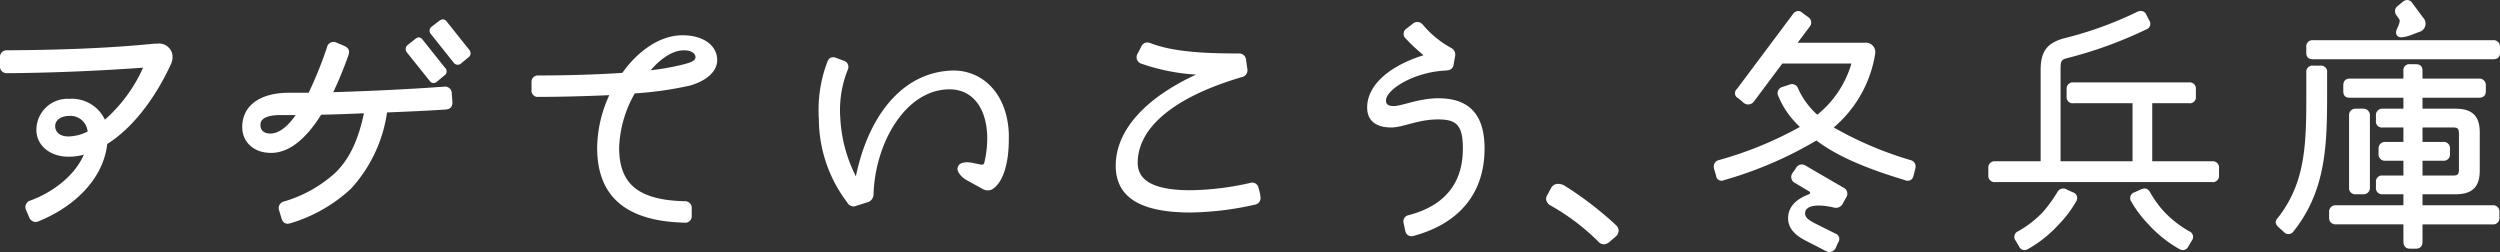 <svg xmlns="http://www.w3.org/2000/svg" width="310.029" height="31.262" viewBox="0 0 310.029 31.262"><rect x="0" y="0" width="310.029" height="31.262" fill="#333333" stroke="none"/><defs><style>.a{fill:#fff;}</style></defs><g transform="translate(-211 -2627)"><path class="a" d="M19.5,3.02a1.673,1.673,0,0,1,1.9,1.615,2.317,2.317,0,0,1-.251,1.04c-2.079,4.445-4.875,7.922-7.85,9.788-.505,4.481-4.267,7.886-8.571,9.608a1.429,1.429,0,0,1-.321.072.931.931,0,0,1-.826-.681l-.357-.826a.852.852,0,0,1,.608-1.183c2.688-1,5.448-3.045,6.561-5.664a7,7,0,0,1-1.9.251c-2.258,0-3.979-1.362-3.979-3.335A3.861,3.861,0,0,1,8.6,9.866a4.528,4.528,0,0,1,4.409,2.584A18.907,18.907,0,0,0,17.747,6c-5.594.4-11.4.647-16.817.683A.833.833,0,0,1,0,5.746V4.778a.834.834,0,0,1,.93-.934c5.916-.036,12.191-.215,18.251-.824ZM8.5,14.53a5.54,5.54,0,0,0,2.366-.609A2.133,2.133,0,0,0,8.6,11.983c-1.005,0-1.758.5-1.758,1.255,0,.719.539,1.292,1.649,1.292" transform="translate(211 2629.392)"/><path class="a" d="M42.825,11.523c.034.645-.253.968-.862,1-2.113.143-4.588.251-7.243.36a17.732,17.732,0,0,1-4.445,9.427,18.914,18.914,0,0,1-7.493,4.3,1.85,1.85,0,0,1-.394.072c-.358,0-.608-.215-.751-.645l-.289-.968a.843.843,0,0,1,.609-1.149,16.2,16.2,0,0,0,6.416-3.62c1.758-1.756,2.8-4.088,3.481-7.314-1.722.072-3.515.142-5.307.179-1.866,2.977-3.945,4.733-6.2,4.733s-3.585-1.434-3.585-3.192c0-2.688,2.222-4.267,5.807-4.267H25a49.733,49.733,0,0,0,2.26-5.592.832.832,0,0,1,1.219-.609l.86.36c.575.249.789.572.609,1.145a47.093,47.093,0,0,1-1.9,4.626c4.841-.143,9.823-.394,13.7-.681a.843.843,0,0,1,1,.9ZM23.393,13.208h-1.83c-1.828,0-2.545.466-2.545,1.219,0,.719.5,1.075,1.217,1.075,1.077,0,2.153-.86,3.158-2.294M37.2,5.463A.655.655,0,0,1,37.3,4.5l.9-.717c.357-.287.643-.287.93.072l2.8,3.513a.592.592,0,0,1-.109.934l-.9.753a.59.59,0,0,1-.93-.108ZM44.9,5.1a.7.7,0,0,1,.179.466.565.565,0,0,1-.251.468l-.9.751a.626.626,0,0,1-.968-.106l-2.8-3.515a.615.615,0,0,1,.109-.932l.93-.717a.938.938,0,0,1,.466-.179.672.672,0,0,1,.466.287Z" transform="translate(224.278 2628.062)"/><path class="a" d="M49.581,9.648a14.489,14.489,0,0,0-1.939,6.737c0,4.52,2.4,6.49,8.1,6.635a.829.829,0,0,1,.9.9v.9a.8.8,0,0,1-.9.86c-7.1-.179-10.827-3.119-10.827-9.288a15.933,15.933,0,0,1,1.506-6.524c-3.224.143-6.45.215-8.784.215a.774.774,0,0,1-.86-.86V8.285a.791.791,0,0,1,.86-.86c2.762,0,6.743-.073,10.4-.323,1.971-2.76,4.7-4.662,7.458-4.662,2.581,0,4.305,1.255,4.305,3.084,0,1.434-1.366,2.579-3.371,3.154a43.63,43.63,0,0,1-6.848.97m1.97-2.871A29.662,29.662,0,0,0,55.422,6.1c.862-.217,1.688-.43,1.688-.932,0-.468-.505-.862-1.436-.862-1.362,0-2.83.968-4.124,2.473" transform="translate(240.139 2628.933)"/><path class="a" d="M62.662,21.959l-1.362.43a1.06,1.06,0,0,1-.357.07.892.892,0,0,1-.755-.5,17.1,17.1,0,0,1-3.513-10.327c-.036-.393-.036-.787-.036-1.145A16.56,16.56,0,0,1,57.715,4.57c.143-.43.394-.609.719-.609a.706.706,0,0,1,.357.072l.97.357a.8.8,0,0,1,.5,1.113,13.451,13.451,0,0,0-.93,5.986,17.905,17.905,0,0,0,1.936,7.243c1.4-6.882,5.341-12.87,11.9-13.121,3.767-.108,6.886,2.834,7.065,7.852v.645c0,3.084-.719,5.343-2.007,6.2a1.2,1.2,0,0,1-1.149.036L75,19.2c-.717-.393-1.326-1.183-1.077-1.649.181-.574,1.005-.643,1.758-.5l1.04.213c.217.036.4.036.466-.213a12.862,12.862,0,0,0,.36-3.515c-.181-3.622-2.079-5.7-4.877-5.594-5.341.179-9.035,6.741-9.216,13.051a1.031,1.031,0,0,1-.789.968" transform="translate(255.874 2630.138)"/><path class="a" d="M95.164,22.193a.847.847,0,0,1-.717.86,38.328,38.328,0,0,1-7.961.97c-6.309,0-9.286-1.939-9.286-5.811,0-4.266,3.513-8.316,9.967-11.291a25.119,25.119,0,0,1-6.812-1.362A.837.837,0,0,1,79.926,4.3l.428-.823a.828.828,0,0,1,.755-.539,1.2,1.2,0,0,1,.466.108C84.586,4.2,88.961,4.3,92.438,4.3a.865.865,0,0,1,.932.86l.143,1.005A.876.876,0,0,1,92.8,7.242C83.477,10,79.926,14.019,79.926,17.856c0,2.079,1.756,3.405,6.56,3.405a34.905,34.905,0,0,0,7.352-.9.8.8,0,0,1,1.074.645,5.3,5.3,0,0,1,.253,1.183" transform="translate(272.163 2629.33)"/><path class="a" d="M100.122,28.086c-.466,0-.715-.251-.824-.753l-.179-.858a.793.793,0,0,1,.645-1.005c4.482-1.181,6.7-3.979,6.7-8.246,0-2.868-.753-3.62-3.047-3.62-2.583,0-4.339,1-5.845,1-1.756,0-2.977-.753-2.977-2.473,0-2.726,2.653-5.128,6.992-6.488a23.754,23.754,0,0,1-2.222-2.081.775.775,0,0,1,.108-1.219l.789-.611a.88.88,0,0,1,.574-.213.93.93,0,0,1,.647.321,12.25,12.25,0,0,0,3.475,2.869.941.941,0,0,1,.539,1.077l-.179,1c-.073.5-.36.717-.932.753-4.016.181-7.458,2.366-7.458,3.73,0,.572.464.679.968.679,1,0,3.12-.966,5.522-.966,3.762,0,5.737,1.936,5.737,6.237,0,5.522-3.12,9.288-8.786,10.827Z" transform="translate(285.948 2628.205)"/><path class="a" d="M115.978,18.532a1.064,1.064,0,0,1-.357.715l-.753.647a1.176,1.176,0,0,1-.755.321.924.924,0,0,1-.681-.357,27.611,27.611,0,0,0-5.88-4.445,1.014,1.014,0,0,1-.574-.826.868.868,0,0,1,.143-.466l.466-.86a.953.953,0,0,1,.9-.538,1.572,1.572,0,0,1,.824.249,42.931,42.931,0,0,1,6.346,4.877,1,1,0,0,1,.323.683" transform="translate(295.756 2637.08)"/><path class="a" d="M143.605,20.013a1.055,1.055,0,0,1-.038.323l-.215.86a.74.74,0,0,1-1.074.536c-4.52-1.362-8.282-2.868-10.97-4.911a48.426,48.426,0,0,1-11.438,4.911.68.68,0,0,1-1-.536l-.251-.86a1.106,1.106,0,0,1-.036-.323.787.787,0,0,1,.609-.755,46.056,46.056,0,0,0,10.074-4.122,10.867,10.867,0,0,1-2.688-3.835.789.789,0,0,1,.5-1.113l.862-.287a.809.809,0,0,1,1.111.5,9.686,9.686,0,0,0,2.366,3.224,12.681,12.681,0,0,0,4.232-6.345h-8.571l-3.513,4.7a.881.881,0,0,1-1.219.215l-.719-.609a.683.683,0,0,1-.177-1.149l6.92-9.25a.861.861,0,0,1,.681-.428.812.812,0,0,1,.538.247l.683.505a.787.787,0,0,1,.213,1.183L128.977,4.7h8.316a1.177,1.177,0,0,1,1.292,1.436,15.071,15.071,0,0,1-5.128,9.069A44.84,44.84,0,0,0,143,19.259a.791.791,0,0,1,.609.755M134.714,22.7A.813.813,0,0,1,135,23.885l-.4.719a.943.943,0,0,1-1.111.534c-2.328-.534-3.586-.177-3.586.719,0,.574.575.9,1.258,1.256l2.509,1.253A.713.713,0,0,1,134,29.478l-.323.717a.919.919,0,0,1-.717.464.953.953,0,0,1-.432-.106l-2.509-1.292c-1.436-.717-2.222-1.613-2.222-2.8,0-1.4,1-2.368,2.509-2.939.287-.108.323-.287.036-.43l-1.685-1a.832.832,0,0,1-.323-1.221l.43-.608a.814.814,0,0,1,1.145-.36Z" transform="translate(304.947 2627.602)"/><path class="a" d="M157.346,12.2V19.4h7.422a.775.775,0,0,1,.86.86v.86a.775.775,0,0,1-.86.86H137.878a.774.774,0,0,1-.858-.86v-.86a.774.774,0,0,1,.858-.86h5.63V8.073c0-2.332.823-3.371,2.975-3.943a45.76,45.76,0,0,0,9-3.264,1.121,1.121,0,0,1,.464-.106.718.718,0,0,1,.681.5l.36.683a.738.738,0,0,1-.4,1.109,51.923,51.923,0,0,1-9.5,3.481c-1.04.249-1.111.323-1.111,1.54V19.4h8.927V12.2h-7.314a.75.75,0,0,1-.86-.826v-.9a.775.775,0,0,1,.86-.858H161.9a.775.775,0,0,1,.86.858v.9a.75.75,0,0,1-.86.826ZM147.489,23.24a.752.752,0,0,1,.393,1.183,13.869,13.869,0,0,1-2.081,2.76,15.386,15.386,0,0,1-3.834,3.084.969.969,0,0,1-.5.143.741.741,0,0,1-.643-.466l-.43-.717a.748.748,0,0,1,.323-1.149,13.048,13.048,0,0,0,3.153-2.473,18.133,18.133,0,0,0,1.722-2.4.818.818,0,0,1,1.183-.287Zm14.77,5.988-.43.717a.746.746,0,0,1-.647.466.957.957,0,0,1-.5-.143,15.4,15.4,0,0,1-3.837-3.084,13.923,13.923,0,0,1-2.079-2.76.752.752,0,0,1,.394-1.183l.715-.323c.54-.251.9-.179,1.185.287a12.842,12.842,0,0,0,1.722,2.4,13.049,13.049,0,0,0,3.153,2.473.747.747,0,0,1,.324,1.149" transform="translate(320.556 2627.602)"/><path class="a" d="M163.017,8.139a.762.762,0,0,1,.823.858v2.441c0,6.345-.07,12.117-4.158,17.243a.759.759,0,0,1-1.219.073l-.681-.611a.95.95,0,0,1-.323-.572.961.961,0,0,1,.287-.575c3.477-4.445,3.515-9.252,3.515-15.559V9a.759.759,0,0,1,.859-.858Zm21.4-3.156a.791.791,0,0,1,.86.862v.717c0,.538-.321.789-.86.789h-22.3c-.572,0-.859-.251-.859-.789V5.845a.775.775,0,0,1,.859-.862Zm-8.748,19.109v1.364h8.676a.775.775,0,0,1,.86.86V27a.765.765,0,0,1-.86.824h-8.676v2.117c0,.572-.251.9-.859.9h-.683c-.538,0-.825-.324-.825-.9V27.821h-8.352a.782.782,0,0,1-.862-.824v-.681a.792.792,0,0,1,.862-.86h8.352V24.092h-2.581a.764.764,0,0,1-.826-.858v-.647a.753.753,0,0,1,.826-.823h2.581v-1.83h-2.224a.792.792,0,0,1-.86-.86v-.609a.794.794,0,0,1,.86-.862h2.224V15.81h-2.581a.75.75,0,0,1-.826-.858V14.34a.783.783,0,0,1,.826-.86h2.581V12.117h-6.633c-.574,0-.823-.251-.823-.823v-.683c0-.538.249-.862.823-.862h6.633V8.784a.74.74,0,0,1,.825-.826h.683c.608,0,.859.289.859.826V9.75h6.992a.793.793,0,0,1,.86.862v.683c0,.572-.323.823-.86.823h-6.992V13.48h4.086c2.081,0,3.013.9,3.013,2.939v4.733c0,2.043-.932,2.939-3.013,2.939Zm-8.282,0a.764.764,0,0,1-.824-.858V14.34a.782.782,0,0,1,.824-.86h.9a.809.809,0,0,1,.86.86v8.893a.789.789,0,0,1-.86.858ZM172.446,1.9a.8.8,0,0,1,.179-1.183l.609-.5A.861.861,0,0,1,173.772,0a.8.8,0,0,1,.645.394l1.326,1.792a1.068,1.068,0,0,1-.538,1.792l-.932.36c-.824.287-1.505.43-1.756.07-.287-.394-.036-.753.179-1.253.215-.575.143-.683.072-.79Zm3.226,18.036v1.83h3.8c.572,0,.717-.145.717-.79V16.636c0-.683-.145-.826-.717-.826h-3.8V17.6h2.547a.776.776,0,0,1,.858.862v.609a.775.775,0,0,1-.858.86Z" transform="translate(335.749 2627)"/></g></svg>